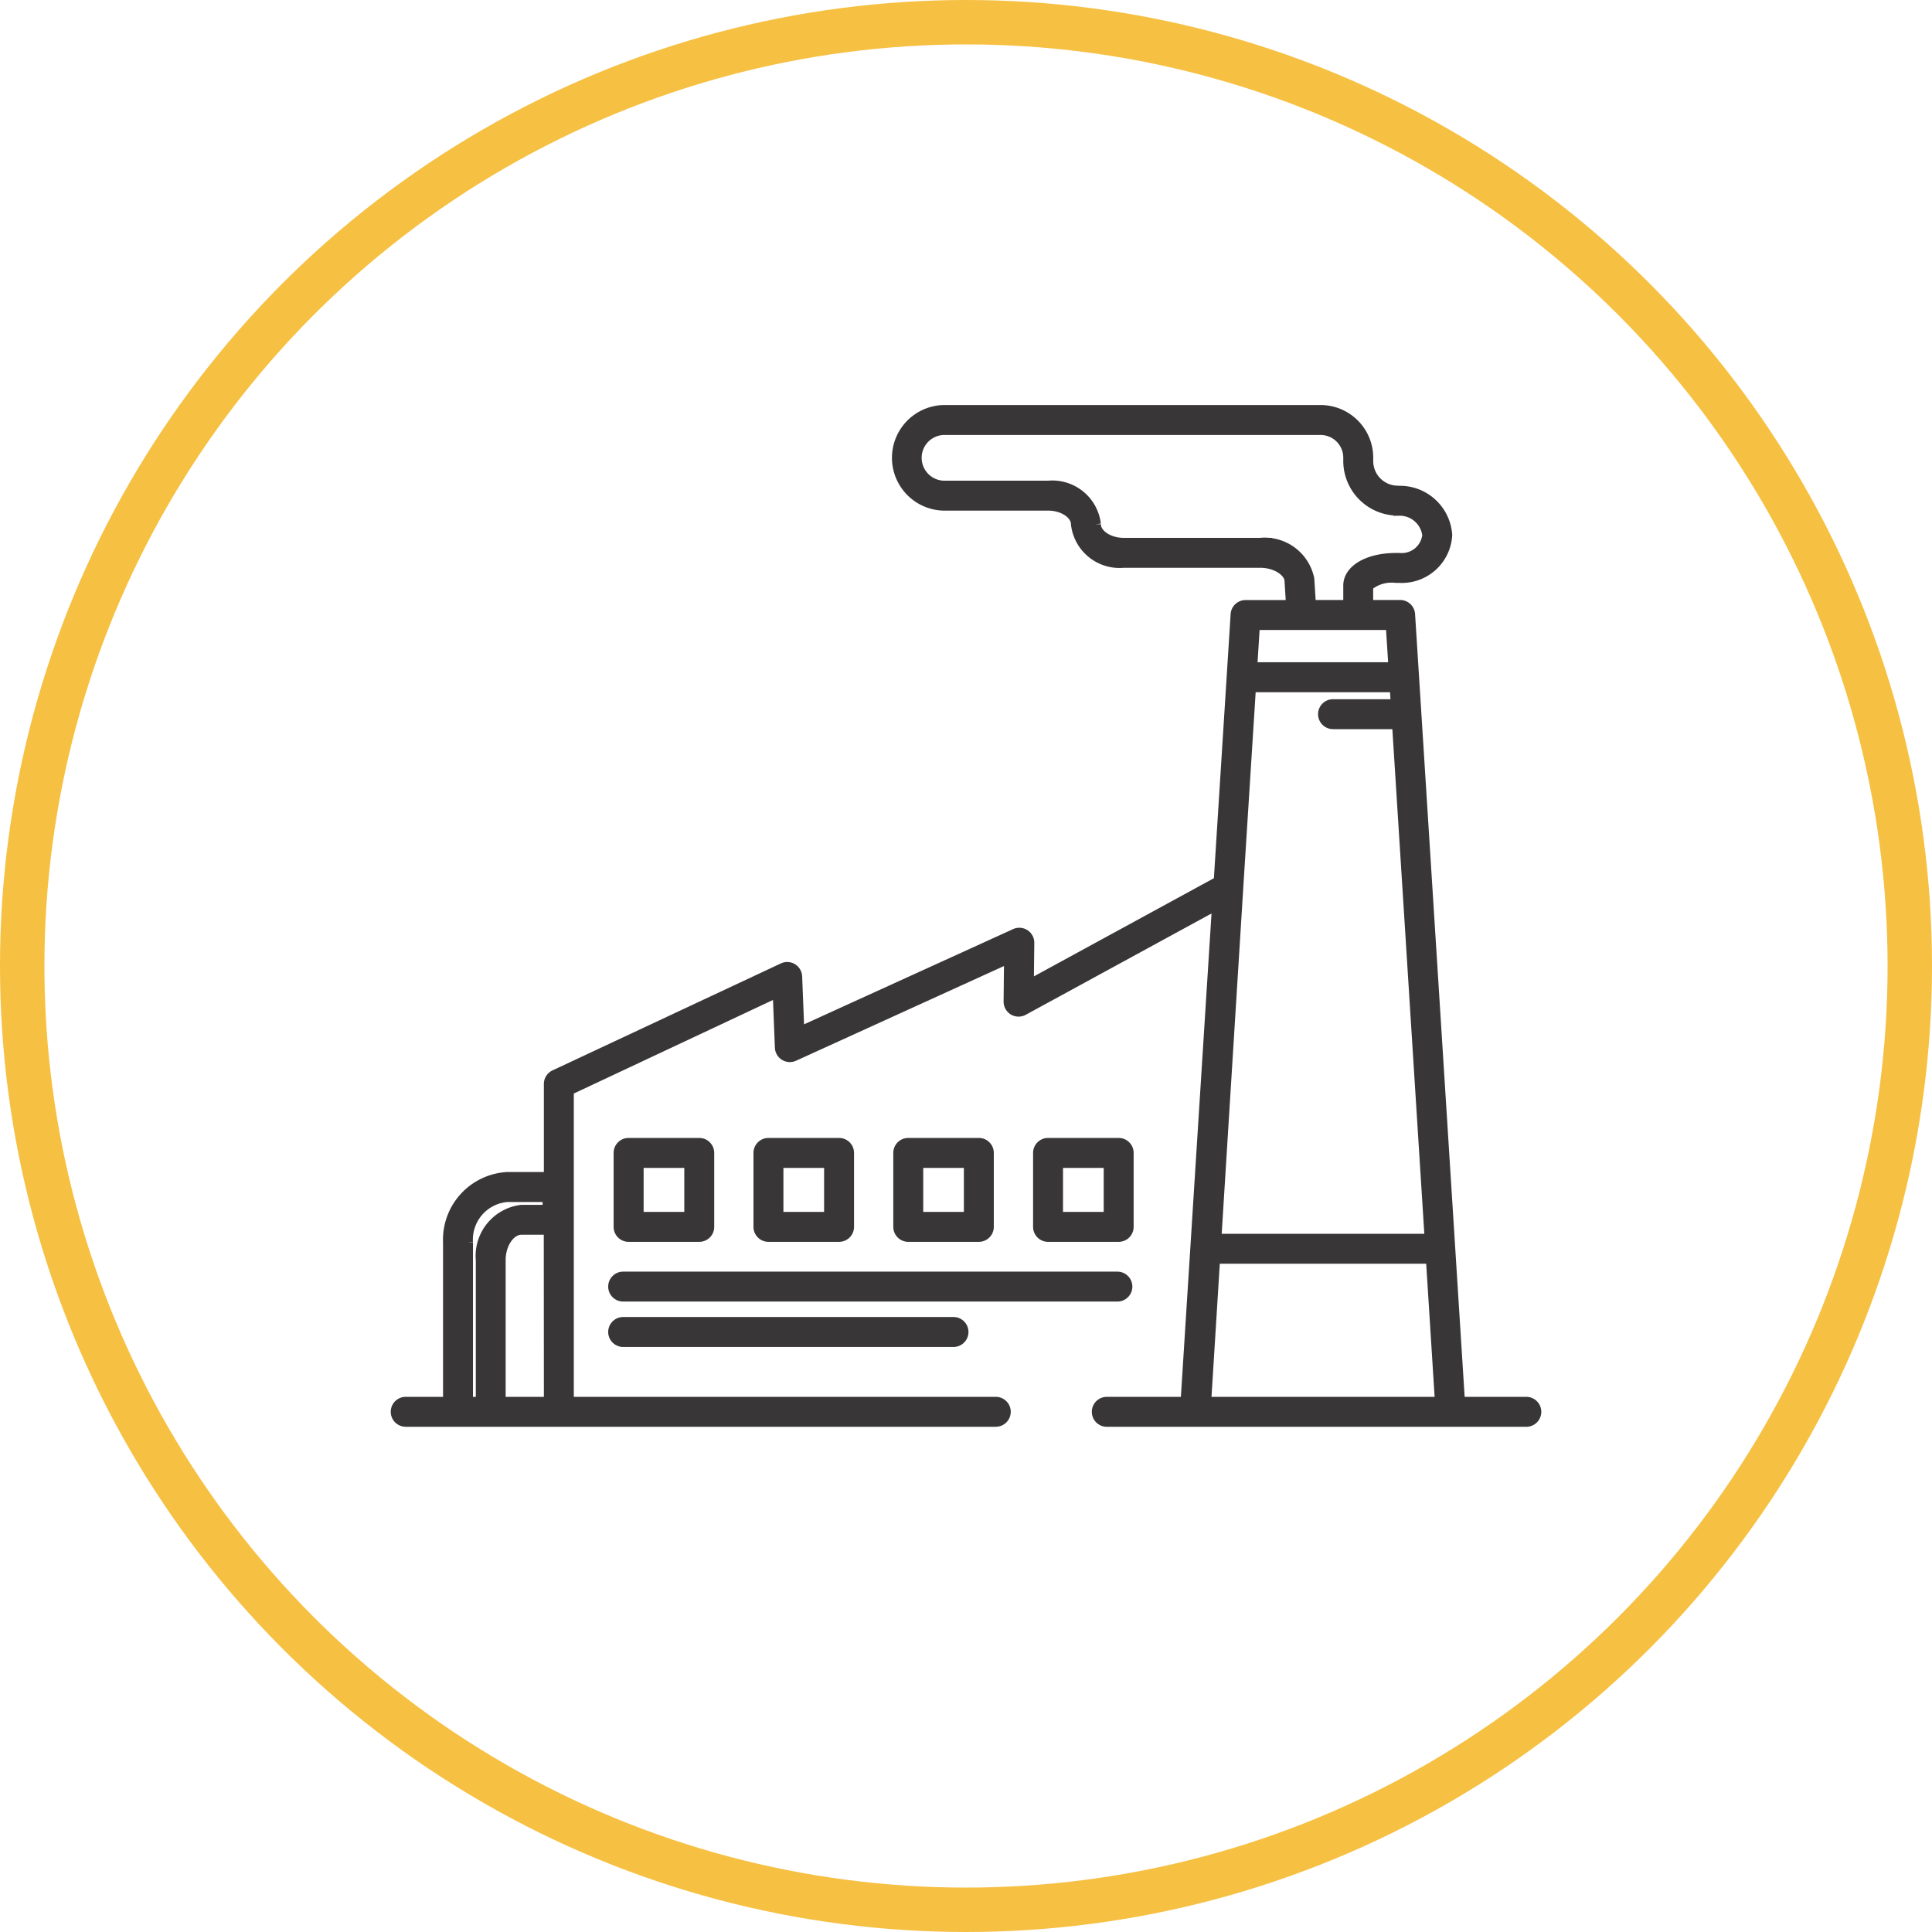 <?xml version="1.0" encoding="UTF-8"?> <svg xmlns="http://www.w3.org/2000/svg" width="87" height="87" viewBox="0 0 87 87"><g id="Group_102" data-name="Group 102" transform="translate(-487 -1720)"><g id="Ellipse_8" data-name="Ellipse 8" transform="translate(487 1720)" fill="none" stroke="#f6c042" stroke-width="2"><circle cx="43.5" cy="43.5" r="43.5" stroke="none"></circle><circle cx="43.5" cy="43.5" r="42.5" fill="none"></circle></g><g id="Group_91" data-name="Group 91" transform="translate(-107.48 1600.628)"><path id="Path_162" data-name="Path 162" d="M663.282,297.7a.424.424,0,0,0,.424-.424v-3.33a.424.424,0,0,0-.424-.424H660.1a.424.424,0,0,0-.424.424v3.33a.424.424,0,0,0,.424.424Zm-2.755-3.33h2.331v2.482h-2.331Z" transform="translate(-37.314 -122.657)" fill="#383637" stroke="#383637" stroke-width="0.5"></path><path id="Path_163" data-name="Path 163" d="M752.357,297.7a.424.424,0,0,0,.424-.424v-3.33a.424.424,0,0,0-.424-.424h-3.18a.424.424,0,0,0-.424.424v3.33a.424.424,0,0,0,.424.424Zm-2.756-3.33h2.332v2.482H749.6Z" transform="translate(-107.502 -122.657)" fill="#383637" stroke="#383637" stroke-width="0.5"></path><path id="Path_164" data-name="Path 164" d="M722.666,297.7a.424.424,0,0,0,.424-.424v-3.33a.424.424,0,0,0-.424-.424h-3.178a.424.424,0,0,0-.424.424v3.33a.424.424,0,0,0,.424.424Zm-2.754-3.33h2.33v2.482h-2.33Z" transform="translate(-84.108 -122.657)" fill="#383637" stroke="#383637" stroke-width="0.5"></path><path id="Path_165" data-name="Path 165" d="M692.971,297.7a.424.424,0,0,0,.424-.424v-3.33a.424.424,0,0,0-.424-.424h-3.18a.424.424,0,0,0-.424.424v3.33a.424.424,0,0,0,.424.424Zm-2.756-3.33h2.332v2.482h-2.332Z" transform="translate(-60.707 -122.657)" fill="#383637" stroke="#383637" stroke-width="0.5"></path><path id="Path_166" data-name="Path 166" d="M681.618,322.328a.424.424,0,0,0-.424-.424H658.939a.424.424,0,1,0,0,.848h22.255A.424.424,0,0,0,681.618,322.328Z" transform="translate(-36.397 -145.019)" fill="#383637" stroke="#383637" stroke-width="0.5"></path><path id="Path_167" data-name="Path 167" d="M658.939,331.543a.424.424,0,1,0,0,.848h14.875a.424.424,0,0,0,0-.848Z" transform="translate(-36.397 -152.614)" fill="#383637" stroke="#383637" stroke-width="0.5"></path><path id="Path_168" data-name="Path 168" d="M663.212,182.524H660.2l-2.247-35.484a.424.424,0,0,0-.423-.4H656.05a.416.416,0,0,0,.015-.106l0-.782a1.664,1.664,0,0,1,1.274-.382h.166a2.022,2.022,0,0,0,2.12-1.9,2.109,2.109,0,0,0-2.1-1.972l-.169-.007a1.358,1.358,0,0,1-1.288-1.344v-.166a2.123,2.123,0,0,0-2.12-2.12h-16.97a2.128,2.128,0,0,0,0,4.255h4.707c.69,0,1.272.4,1.272.863a1.951,1.951,0,0,0,2.12,1.711h6.146c.765,0,1.325.429,1.349.814l.071,1.139h-2.074a.424.424,0,0,0-.423.4l-.762,12.029-8.6,4.69.021-1.934a.424.424,0,0,0-.6-.39l-9.753,4.443-.1-2.534a.424.424,0,0,0-.6-.366L619.465,167.8a.424.424,0,0,0-.244.384V172.4h-1.9a2.8,2.8,0,0,0-2.64,2.923v7.2h-1.931a.424.424,0,1,0,0,.848h26.571a.424.424,0,1,0,0-.848H620.069V168.456l9.455-4.441.1,2.526a.424.424,0,0,0,.6.369l9.72-4.427-.021,1.99a.424.424,0,0,0,.627.377l8.764-4.78-1.423,22.454H644.32a.424.424,0,1,0,0,.848h18.892a.424.424,0,1,0,0-.848Zm-47.056-6.407v6.407h-.628v-7.2a1.951,1.951,0,0,1,1.791-2.075h1.845v.628H617.97A2.065,2.065,0,0,0,616.156,176.118Zm3.066,6.407H617v-6.407c0-.756.442-1.394.966-1.394h1.251Zm32-38.682h-6.146c-.69,0-1.272-.4-1.272-.863a1.951,1.951,0,0,0-2.12-1.711h-4.707a1.28,1.28,0,0,1,0-2.559h16.97a1.274,1.274,0,0,1,1.272,1.272v.166a2.215,2.215,0,0,0,2.1,2.191l.169.007a1.275,1.275,0,0,1,1.289,1.125,1.18,1.18,0,0,1-1.272,1.053h-.166c-1.229,0-2.12.512-2.12,1.218v.794a.416.416,0,0,0,.015.106H653.49l-.075-1.192A2.025,2.025,0,0,0,651.221,143.843Zm-.256,3.649h6.165l.124,1.953h-6.412Zm-.751,11.865s0,0,0-.007l.574-9.056h6.52l.052.815h-2.853a.424.424,0,1,0,0,.848h2.906l1.471,23.225h-9.657Zm-1.446,23.169.405-6.495h9.764l.411,6.495Z" fill="#383637" stroke="#383637" stroke-width="0.5"></path></g></g></svg> 